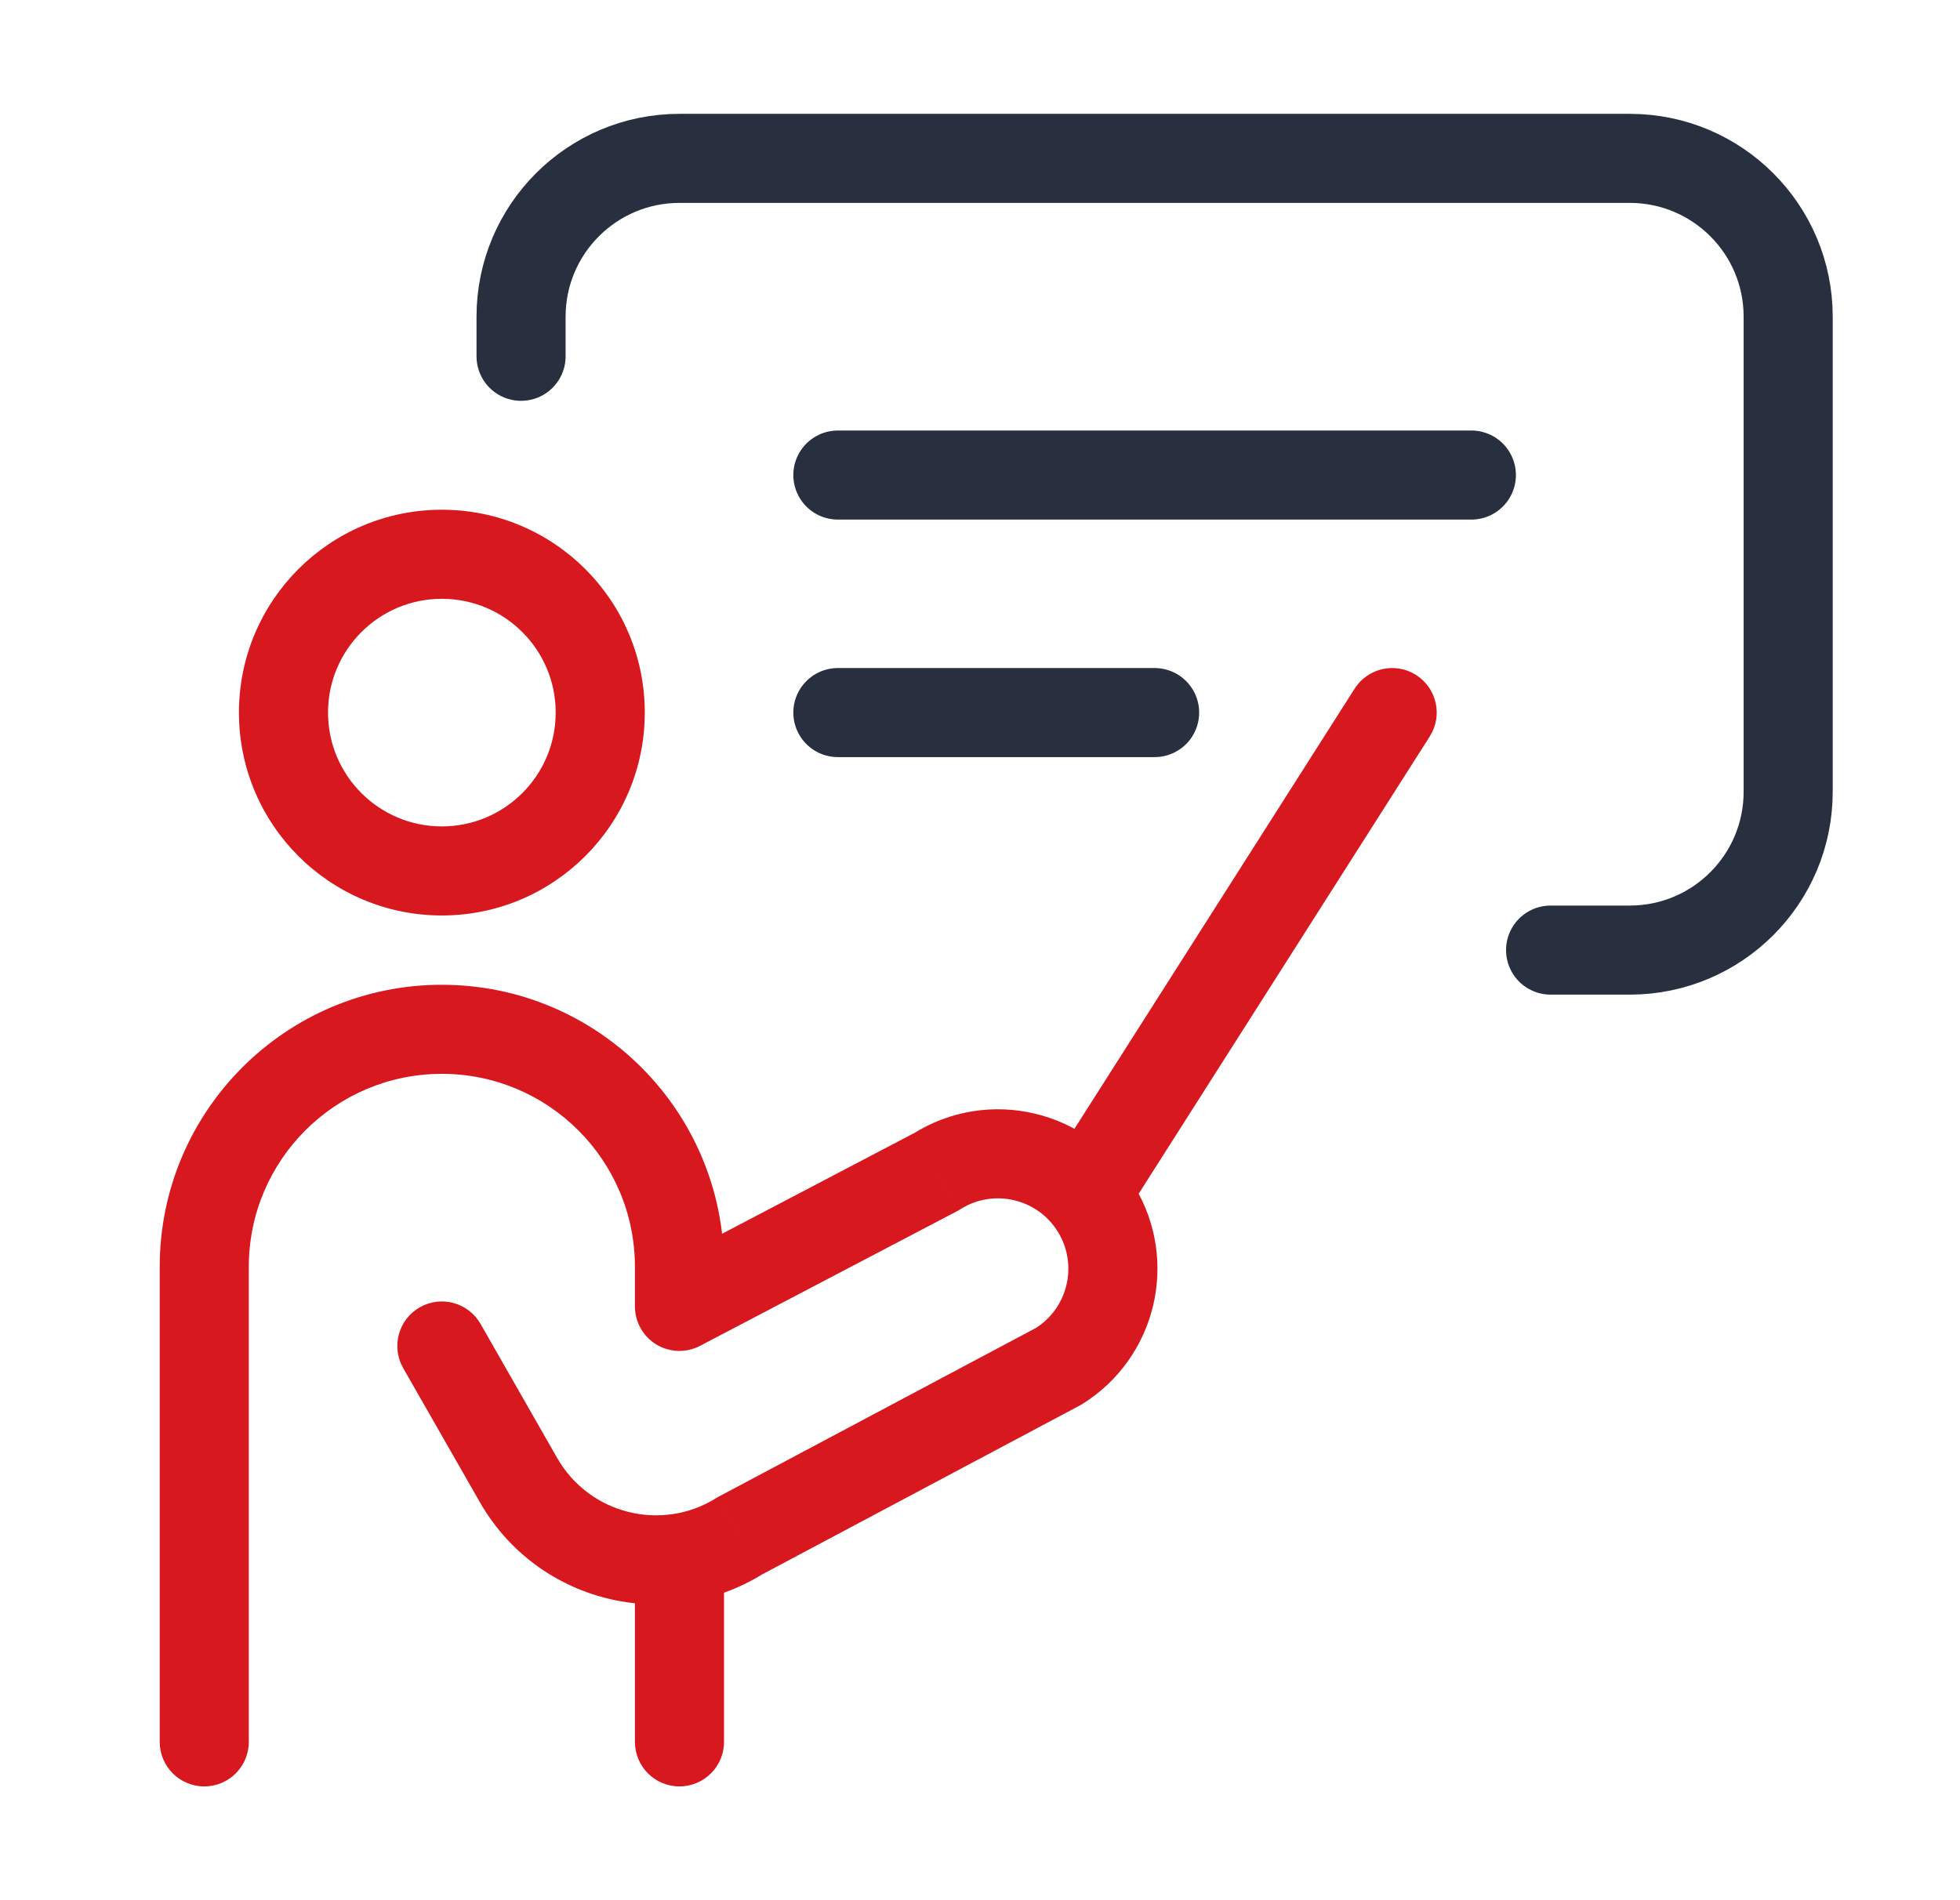 <svg width="33" height="32" viewBox="0 0 33 32" fill="none" xmlns="http://www.w3.org/2000/svg">
<path d="M8.773 6V5.333C8.773 3.861 9.967 2.667 11.44 2.667H27.44C28.913 2.667 30.107 3.861 30.107 5.333V13.333C30.107 14.806 28.913 16 27.44 16H26.107M14.107 8H24.773M14.107 12H19.44" stroke="#28303F" stroke-width="1.5" stroke-linecap="round"/>
<path d="M11.44 22H10.69C10.69 22.263 10.827 22.506 11.051 22.642C11.276 22.778 11.555 22.786 11.788 22.664L11.44 22ZM2.689 29.334C2.689 29.748 3.025 30.084 3.439 30.084C3.854 30.084 4.189 29.748 4.189 29.334H2.689ZM15.763 19.733L16.111 20.398L16.139 20.383L16.166 20.366L15.763 19.733ZM17.828 23.007L18.18 23.669L18.203 23.657L18.225 23.643L17.828 23.007ZM12.459 25.863L12.106 25.201L12.083 25.213L12.061 25.227L12.459 25.863ZM8.73 24.925L9.381 24.553L9.381 24.553L8.73 24.925ZM8.091 22.295C7.885 21.935 7.427 21.81 7.067 22.016C6.708 22.221 6.583 22.679 6.788 23.039L8.091 22.295ZM18.462 20.371L19.105 19.985L19.105 19.985L18.462 20.371ZM12.19 26.667C12.19 26.253 11.854 25.917 11.44 25.917C11.025 25.917 10.69 26.253 10.69 26.667H12.19ZM10.69 29.334C10.69 29.748 11.025 30.084 11.44 30.084C11.854 30.084 12.19 29.748 12.19 29.334H10.69ZM18.14 18.931L17.737 19.564L19.003 20.369L19.405 19.736L18.14 18.931ZM24.072 12.403C24.295 12.053 24.192 11.59 23.842 11.367C23.493 11.145 23.029 11.248 22.807 11.598L24.072 12.403ZM9.356 12C9.356 13.059 8.498 13.917 7.439 13.917V15.417C9.326 15.417 10.856 13.887 10.856 12H9.356ZM7.439 13.917C6.381 13.917 5.523 13.059 5.523 12H4.023C4.023 13.887 5.552 15.417 7.439 15.417V13.917ZM5.523 12C5.523 10.942 6.381 10.084 7.439 10.084V8.584C5.552 8.584 4.023 10.113 4.023 12H5.523ZM7.439 10.084C8.498 10.084 9.356 10.942 9.356 12H10.856C10.856 10.113 9.326 8.584 7.439 8.584V10.084ZM12.19 22V21.334H10.69V22H12.19ZM2.689 21.334V29.334H4.189V21.334H2.689ZM11.788 22.664L16.111 20.398L15.415 19.069L11.091 21.336L11.788 22.664ZM17.476 22.345L12.106 25.201L12.811 26.525L18.18 23.669L17.476 22.345ZM9.381 24.553L8.091 22.295L6.788 23.039L8.079 25.297L9.381 24.553ZM16.166 20.366C16.728 20.008 17.476 20.185 17.819 20.756L19.105 19.985C18.328 18.689 16.635 18.29 15.361 19.101L16.166 20.366ZM12.061 25.227C11.138 25.804 9.921 25.498 9.381 24.553L8.079 25.297C9.041 26.981 11.211 27.527 12.856 26.499L12.061 25.227ZM4.189 21.334C4.189 19.539 5.645 18.084 7.439 18.084V16.584C4.816 16.584 2.689 18.71 2.689 21.334H4.189ZM17.819 20.756C18.151 21.311 17.978 22.029 17.43 22.371L18.225 23.643C19.467 22.867 19.858 21.24 19.105 19.985L17.819 20.756ZM12.19 21.334C12.19 18.71 10.063 16.584 7.439 16.584V18.084C9.234 18.084 10.69 19.539 10.69 21.334H12.19ZM10.69 26.667V29.334H12.19V26.667H10.69ZM19.405 19.736L24.072 12.403L22.807 11.598L18.14 18.931L19.405 19.736Z" fill="#D8181F"/>
</svg>
